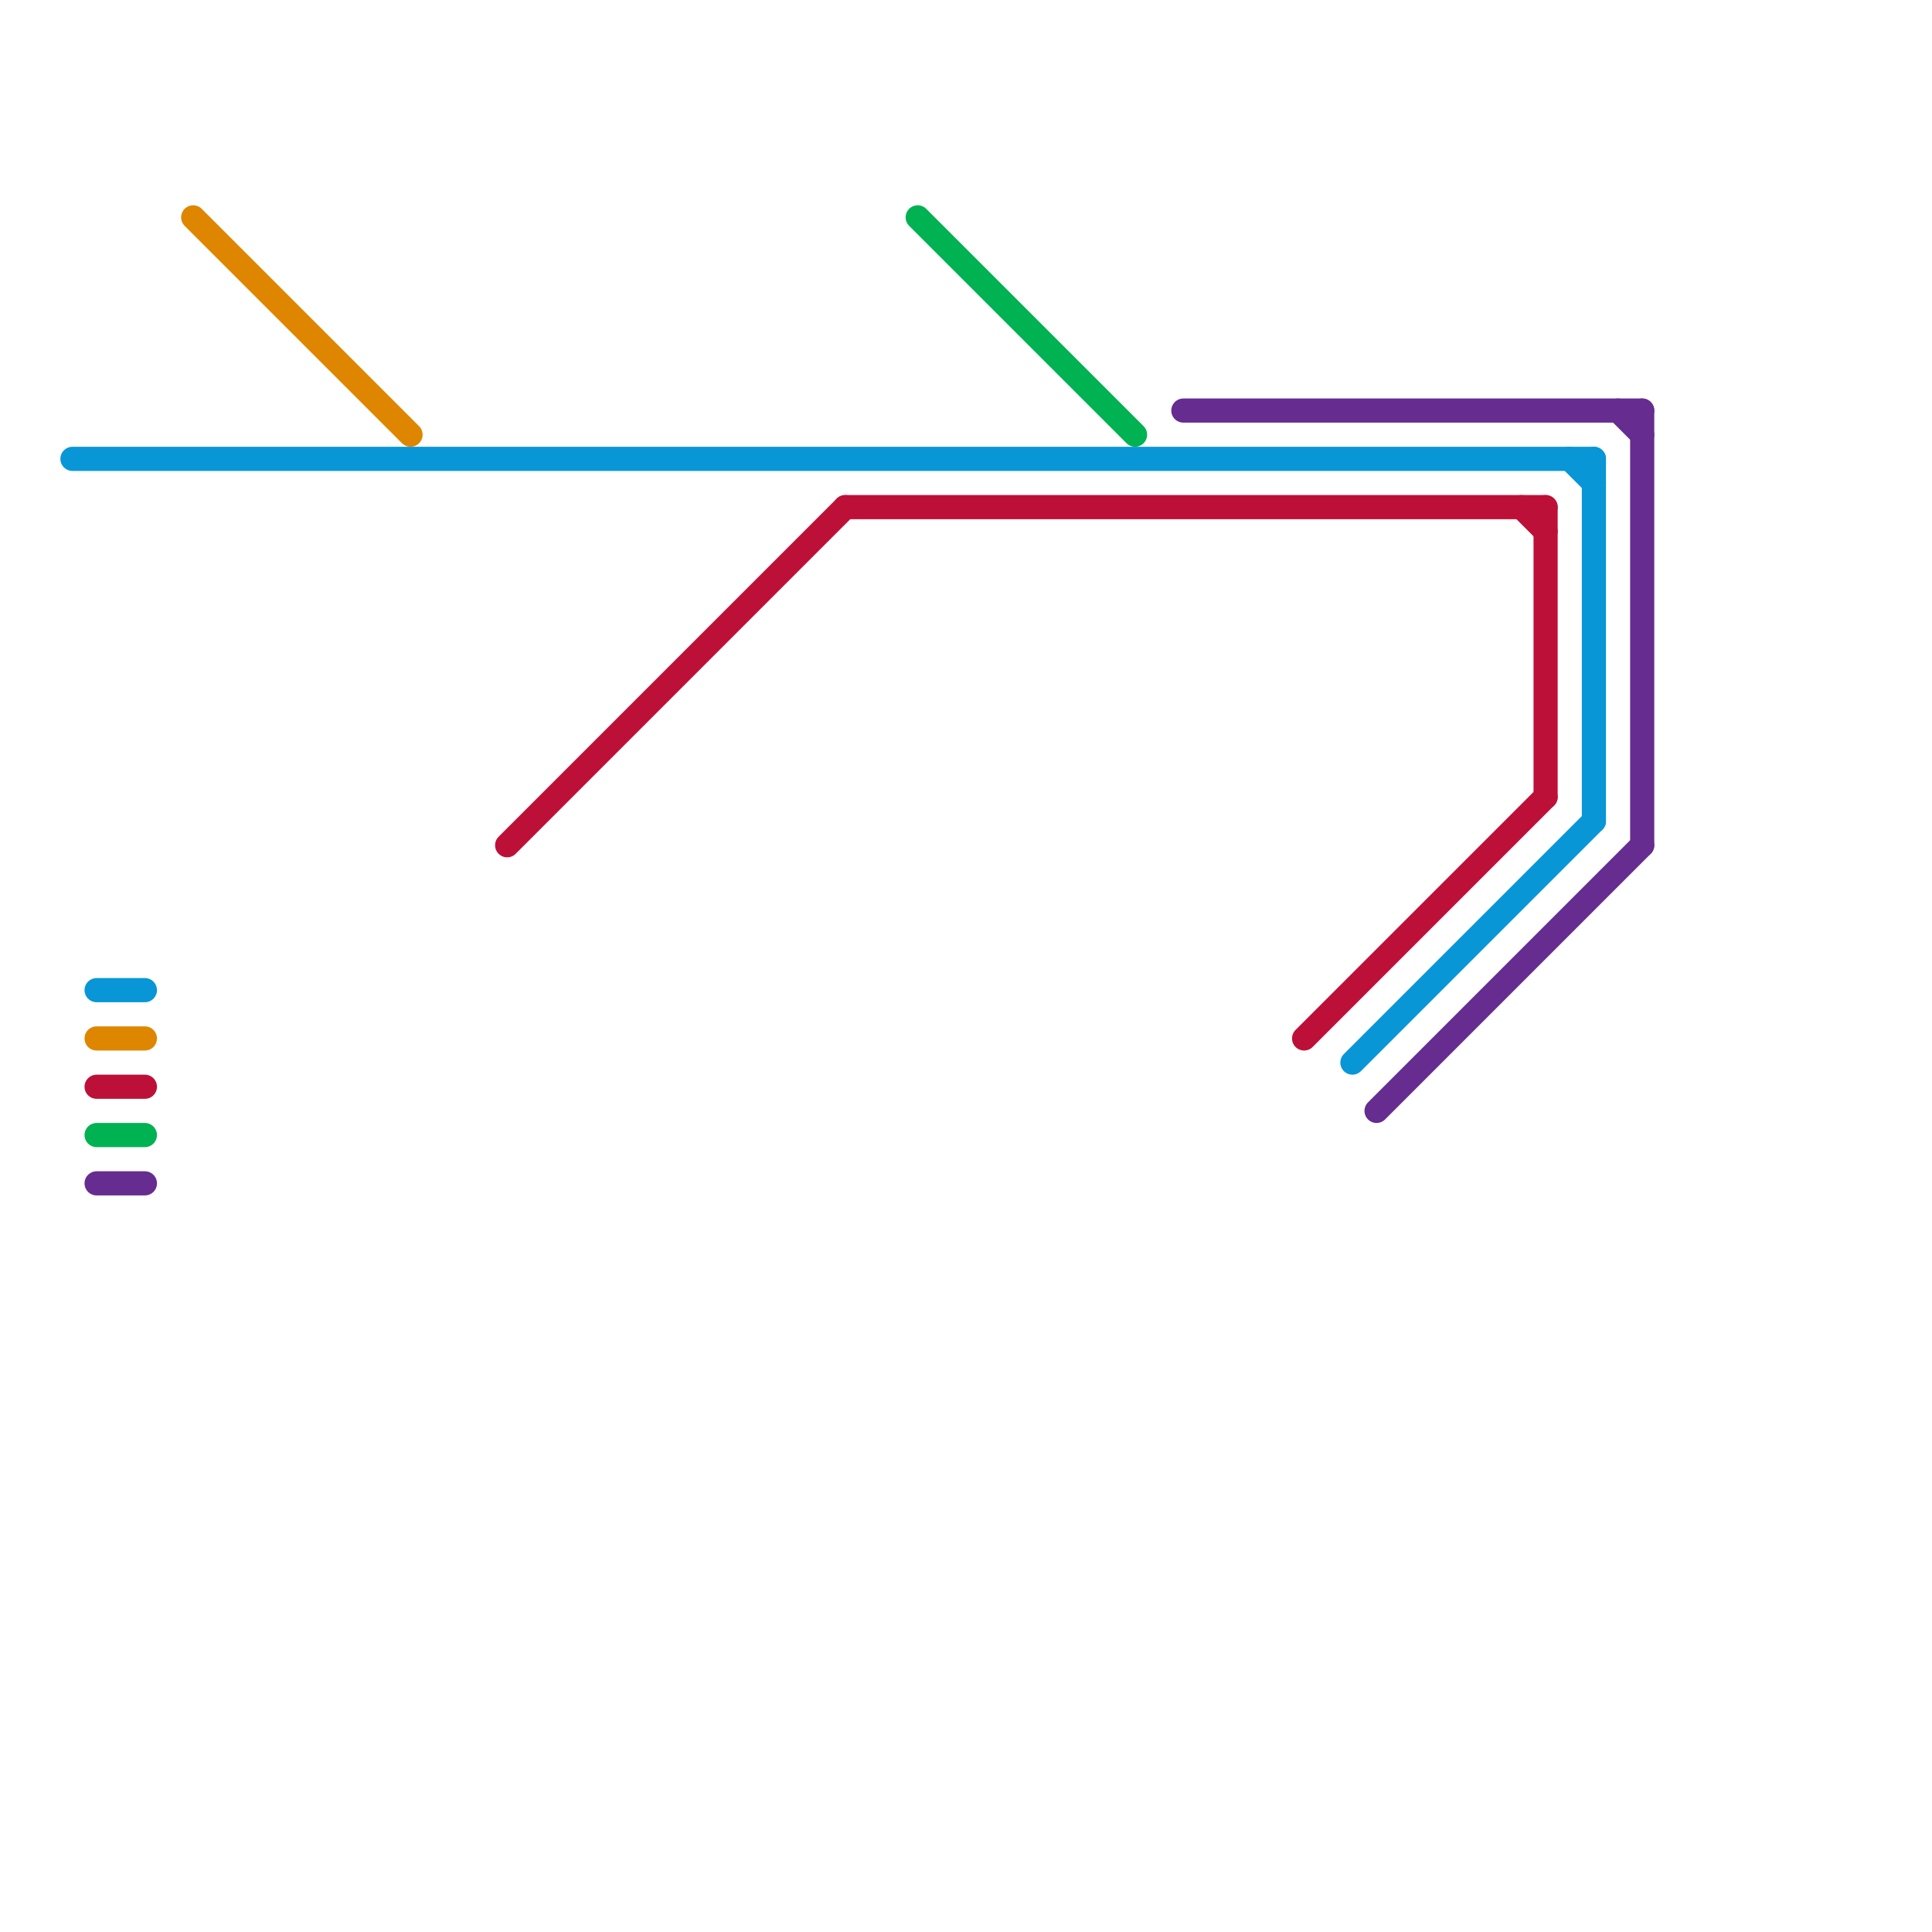 
<svg version="1.1" xmlns="http://www.w3.org/2000/svg" viewBox="0 0 80 80">
<style>text { font: 1px Helvetica; font-weight: 600; white-space: pre; dominant-baseline: central; } line { stroke-width: 1; fill: none; stroke-linecap: round; stroke-linejoin: round; } .c0 { stroke: #df8600 } .c1 { stroke: #0896d7 } .c2 { stroke: #bd1038 } .c3 { stroke: #00b251 } .c4 { stroke: #662c90 }</style><defs><g id="wm-xf"><circle r="1.2" fill="#000"/><circle r="0.9" fill="#fff"/><circle r="0.6" fill="#000"/><circle r="0.3" fill="#fff"/></g><g id="wm"><circle r="0.6" fill="#000"/><circle r="0.3" fill="#fff"/></g></defs><line class="c0" x1="4" y1="43" x2="6" y2="43"/><line class="c0" x1="8" y1="9" x2="17" y2="18"/><line class="c1" x1="66" y1="19" x2="66" y2="34"/><line class="c1" x1="4" y1="41" x2="6" y2="41"/><line class="c1" x1="56" y1="44" x2="66" y2="34"/><line class="c1" x1="3" y1="19" x2="66" y2="19"/><line class="c1" x1="65" y1="19" x2="66" y2="20"/><line class="c2" x1="21" y1="35" x2="35" y2="21"/><line class="c2" x1="4" y1="45" x2="6" y2="45"/><line class="c2" x1="63" y1="21" x2="64" y2="22"/><line class="c2" x1="64" y1="21" x2="64" y2="33"/><line class="c2" x1="35" y1="21" x2="64" y2="21"/><line class="c2" x1="54" y1="43" x2="64" y2="33"/><line class="c3" x1="4" y1="47" x2="6" y2="47"/><line class="c3" x1="38" y1="9" x2="47" y2="18"/><line class="c4" x1="68" y1="17" x2="68" y2="35"/><line class="c4" x1="4" y1="49" x2="6" y2="49"/><line class="c4" x1="67" y1="17" x2="68" y2="18"/><line class="c4" x1="49" y1="17" x2="68" y2="17"/><line class="c4" x1="57" y1="46" x2="68" y2="35"/>
</svg>
